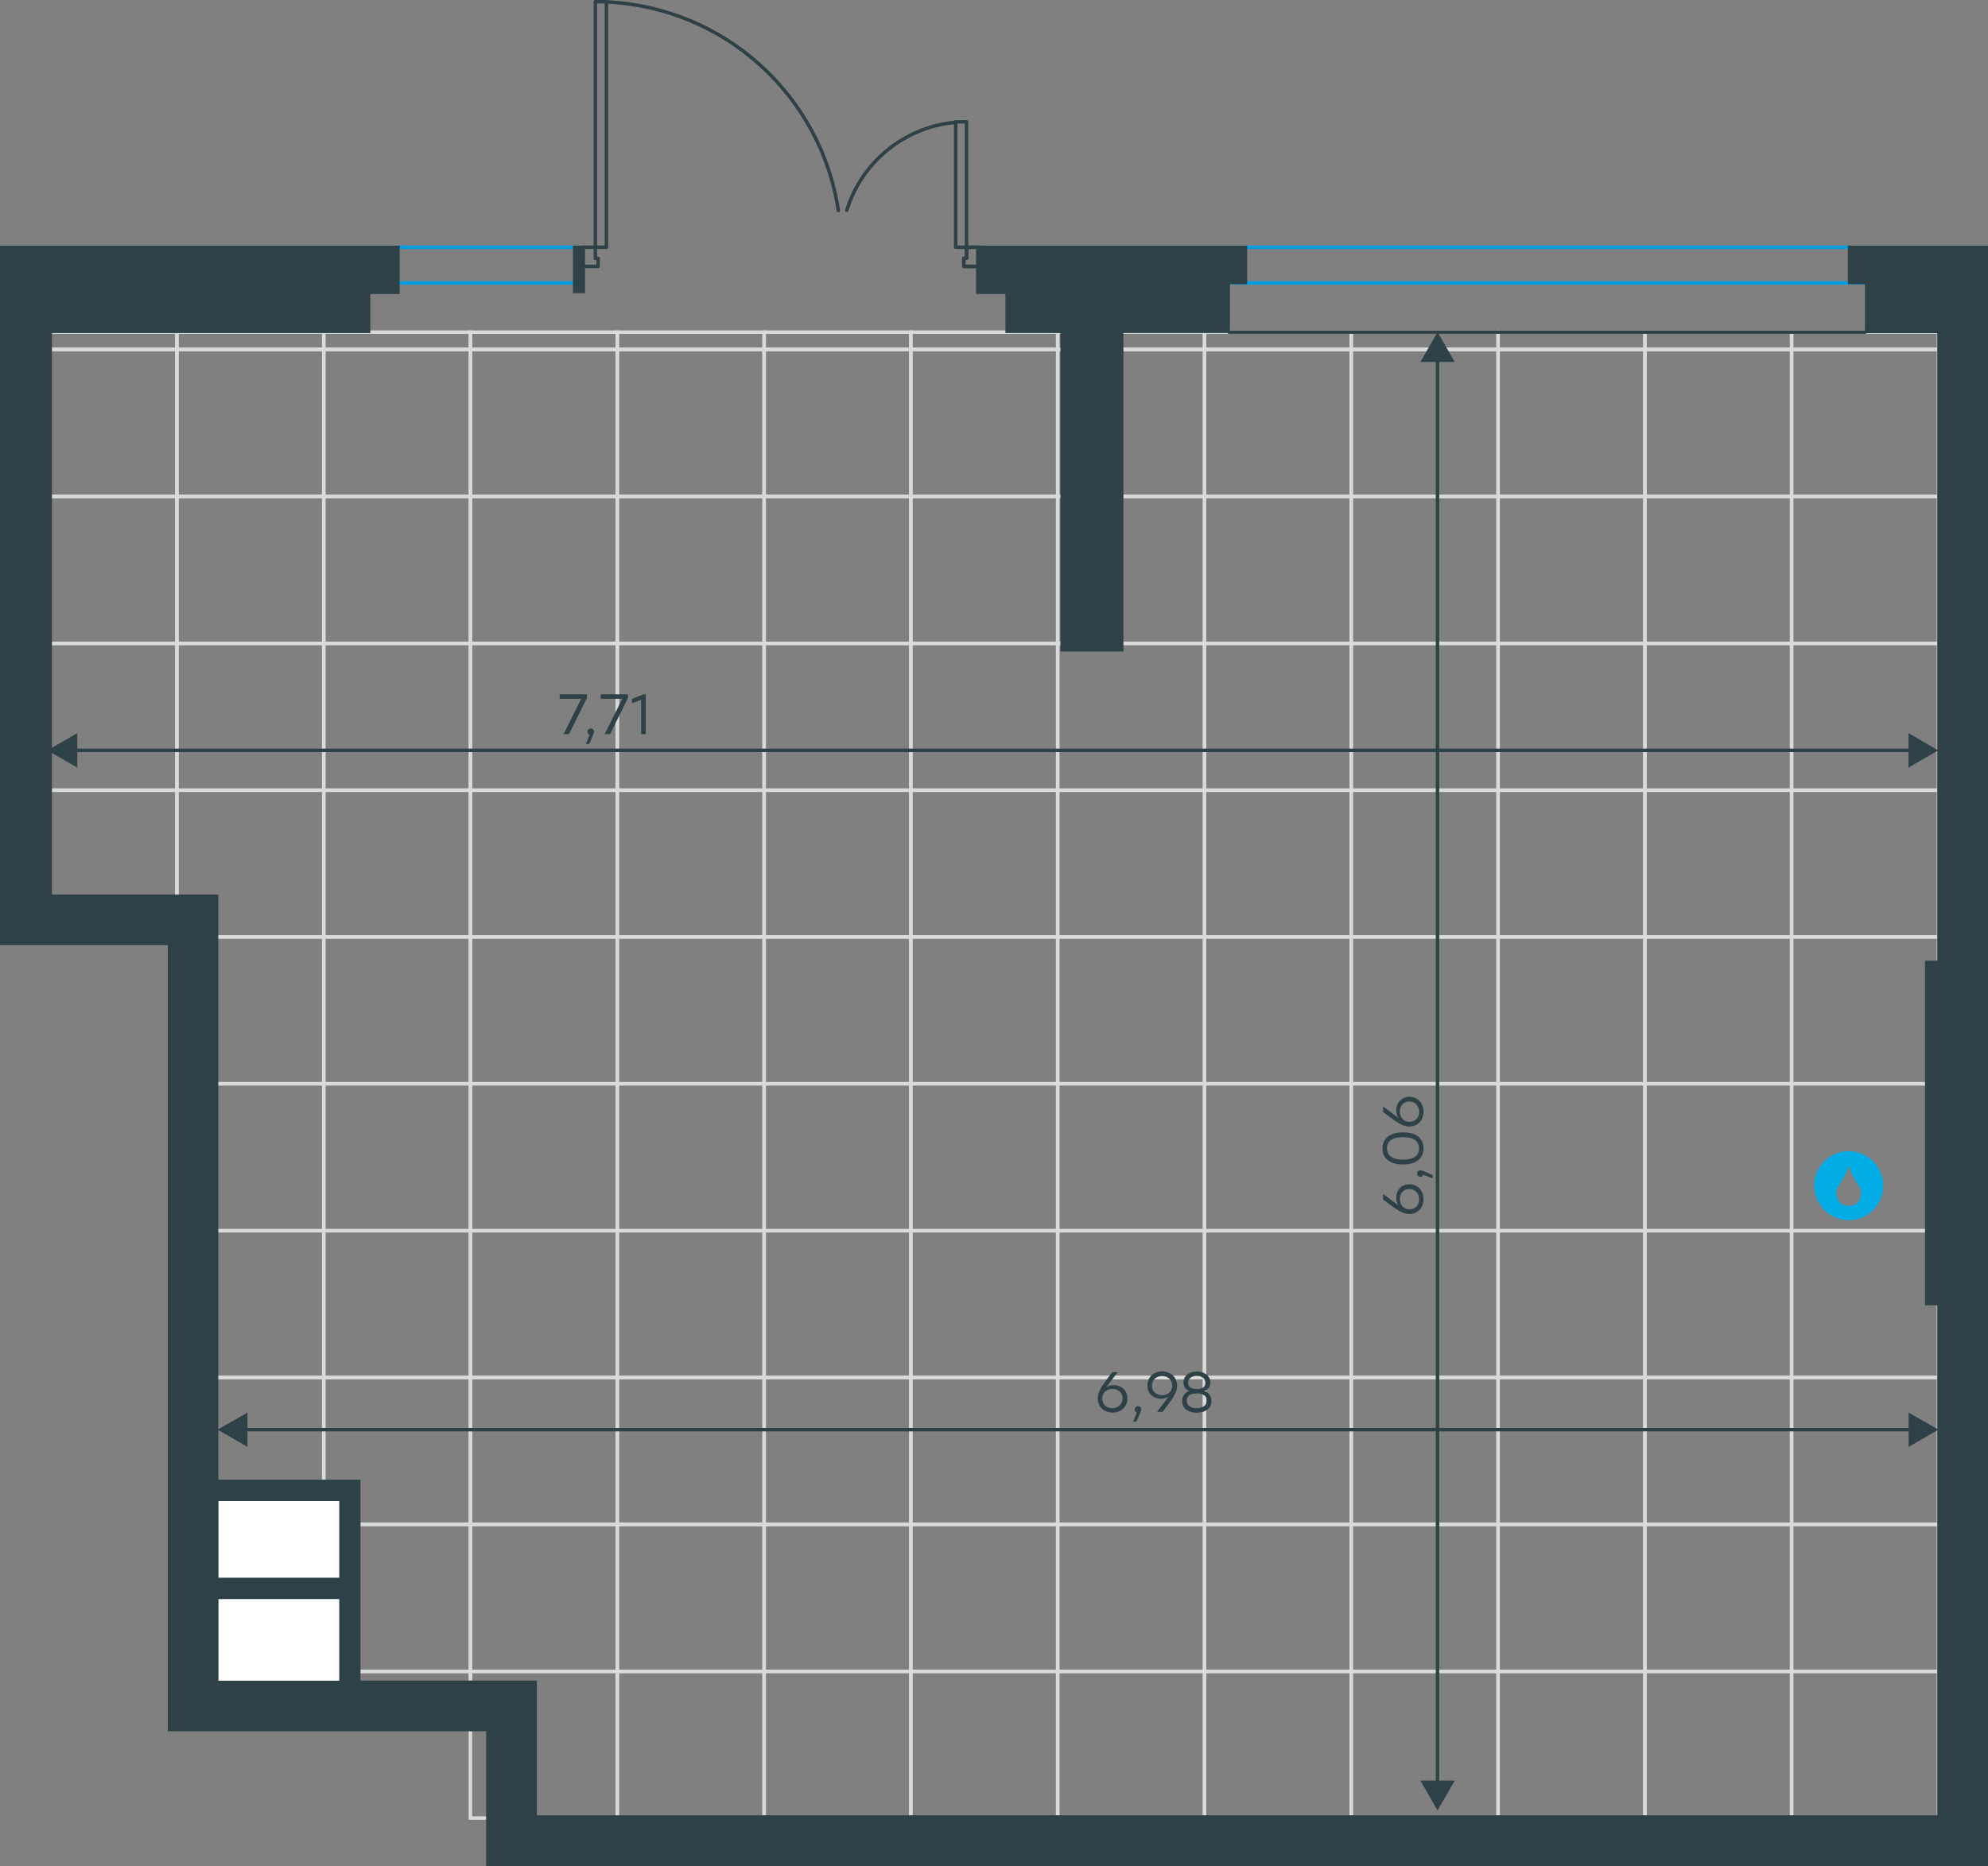 <?xml version="1.0" encoding="utf-8"?>
<!-- Generator: Adobe Illustrator 26.5.0, SVG Export Plug-In . SVG Version: 6.00 Build 0)  -->
<svg version="1.1" id="Слой_1" xmlns:xodm="http://www.corel.com/coreldraw/odm/2003"
	 xmlns="http://www.w3.org/2000/svg" xmlns:xlink="http://www.w3.org/1999/xlink" x="0px" y="0px" viewBox="0 0 1152 1081.5"
	 style="enable-background:new 0 0 1152 1081.5;" xml:space="preserve">
<rect x="0" y="0" width="1152" height="1081.5" fill="#808080" stroke="none"/>
<style type="text/css">
	.st0{fill:none;stroke:#D9DADA;stroke-width:2;stroke-miterlimit:10;}
	.st1{fill:#FFFFFF;}
	.st2{fill:none;stroke:#009EE3;stroke-width:2;stroke-linecap:round;stroke-linejoin:round;stroke-miterlimit:22.926;}
	.st3{fill:#2D4146;stroke:#2D4146;stroke-miterlimit:10;}
	.st4{fill:none;stroke:#2D4146;stroke-width:2;stroke-linecap:round;stroke-linejoin:round;stroke-miterlimit:10;}
	.st5{fill-rule:evenodd;clip-rule:evenodd;fill:#03ADE8;}
	.st6{fill:none;stroke:#2D4146;stroke-width:2;stroke-miterlimit:10;}
	.st7{fill:#2D4146;}
	.st8{enable-background:new    ;}
</style>
<g>
	<polygon class="st0" points="17.4,192.5 102.5,192.5 102.5,202.4 17.4,202.4 	"/>
	<polygon class="st0" points="17.4,202.6 102.5,202.6 102.5,287.7 17.4,287.7 	"/>
	<polygon class="st0" points="17.4,287.7 102.5,287.7 102.5,372.9 17.4,372.9 	"/>
	<polygon class="st0" points="17.4,372.9 102.5,372.9 102.5,458 17.4,458 	"/>
	<polygon class="st0" points="17.4,458 102.5,458 102.5,543 17.4,543 	"/>
	<polygon class="st0" points="102.5,192.5 187.6,192.5 187.6,202.4 102.5,202.4 	"/>
	<polygon class="st0" points="102.5,543 187.6,543 187.6,628.1 102.5,628.1 	"/>
	<polygon class="st0" points="102.5,628.1 187.6,628.1 187.6,713.3 102.5,713.3 	"/>
	<polygon class="st0" points="102.5,713.3 187.6,713.3 187.6,798.4 102.5,798.4 	"/>
	<polygon class="st0" points="102.5,798.4 187.6,798.4 187.6,883.4 102.5,883.4 	"/>
	<polygon class="st0" points="102.5,202.6 187.6,202.6 187.6,287.7 102.5,287.7 	"/>
	<polygon class="st0" points="102.5,287.7 187.6,287.7 187.6,372.9 102.5,372.9 	"/>
	<polygon class="st0" points="102.5,372.9 187.6,372.9 187.6,458 102.5,458 	"/>
	<polygon class="st0" points="102.5,458 187.6,458 187.6,543 102.5,543 	"/>
	<polygon class="st0" points="102.5,883.6 187.6,883.6 187.6,968.7 102.5,968.7 	"/>
	<polygon class="st0" points="102.5,968.7 187.6,968.7 187.6,989.1 102.5,989.1 	"/>
	<polygon class="st0" points="187.6,192.5 272.6,192.5 272.6,202.4 187.6,202.4 	"/>
	<polygon class="st0" points="187.6,543 272.6,543 272.6,628.1 187.6,628.1 	"/>
	<polygon class="st0" points="187.6,628.1 272.6,628.1 272.6,713.3 187.6,713.3 	"/>
	<polygon class="st0" points="187.6,713.3 272.6,713.3 272.6,798.4 187.6,798.4 	"/>
	<polygon class="st0" points="187.6,798.4 272.6,798.4 272.6,883.4 187.6,883.4 	"/>
	<polygon class="st0" points="187.6,202.6 272.6,202.6 272.6,287.7 187.6,287.7 	"/>
	<polygon class="st0" points="187.6,287.7 272.6,287.7 272.6,372.9 187.6,372.9 	"/>
	<polygon class="st0" points="187.6,372.9 272.6,372.9 272.6,458 187.6,458 	"/>
	<polygon class="st0" points="187.6,458 272.6,458 272.6,543 187.6,543 	"/>
	<polygon class="st0" points="187.6,883.6 272.6,883.6 272.6,968.7 187.6,968.7 	"/>
	<polygon class="st0" points="187.6,968.7 272.6,968.7 272.6,989.1 187.6,989.1 	"/>
	<polygon class="st0" points="272.6,192.5 357.7,192.5 357.7,202.4 272.6,202.4 	"/>
	<polygon class="st0" points="272.6,543 357.7,543 357.7,628.1 272.6,628.1 	"/>
	<polygon class="st0" points="272.6,628.1 357.7,628.1 357.7,713.3 272.6,713.3 	"/>
	<polygon class="st0" points="272.6,713.3 357.7,713.3 357.7,798.4 272.6,798.4 	"/>
	<polygon class="st0" points="272.6,798.4 357.7,798.4 357.7,883.4 272.6,883.4 	"/>
	<polygon class="st0" points="272.6,202.6 357.7,202.6 357.7,287.7 272.6,287.7 	"/>
	<polygon class="st0" points="272.6,287.7 357.7,287.7 357.7,372.9 272.6,372.9 	"/>
	<polygon class="st0" points="272.6,372.9 357.7,372.9 357.7,458 272.6,458 	"/>
	<polygon class="st0" points="272.6,458 357.7,458 357.7,543 272.6,543 	"/>
	<polygon class="st0" points="272.6,883.6 357.7,883.6 357.7,968.7 272.6,968.7 	"/>
	<polygon class="st0" points="272.6,968.7 357.7,968.7 357.7,1053.7 272.6,1053.7 	"/>
	<polygon class="st0" points="357.7,192.5 442.8,192.5 442.8,202.4 357.7,202.4 	"/>
	<polygon class="st0" points="357.7,543 442.8,543 442.8,628.1 357.7,628.1 	"/>
	<polygon class="st0" points="357.7,628.1 442.8,628.1 442.8,713.3 357.7,713.3 	"/>
	<polygon class="st0" points="357.7,713.3 442.8,713.3 442.8,798.4 357.7,798.4 	"/>
	<polygon class="st0" points="357.7,798.4 442.8,798.4 442.8,883.4 357.7,883.4 	"/>
	<polygon class="st0" points="357.7,202.6 442.8,202.6 442.8,287.7 357.7,287.7 	"/>
	<polygon class="st0" points="357.7,287.7 442.8,287.7 442.8,372.9 357.7,372.9 	"/>
	<polygon class="st0" points="357.7,372.9 442.8,372.9 442.8,458 357.7,458 	"/>
	<polygon class="st0" points="357.7,458 442.8,458 442.8,543 357.7,543 	"/>
	<polygon class="st0" points="357.7,883.6 442.8,883.6 442.8,968.7 357.7,968.7 	"/>
	<polygon class="st0" points="357.7,968.7 442.8,968.7 442.8,1053.7 357.7,1053.7 	"/>
	<polygon class="st0" points="442.8,192.5 527.8,192.5 527.8,202.4 442.8,202.4 	"/>
	<polygon class="st0" points="442.8,543 527.8,543 527.8,628.1 442.8,628.1 	"/>
	<polygon class="st0" points="442.8,628.1 527.8,628.1 527.8,713.3 442.8,713.3 	"/>
	<polygon class="st0" points="442.8,713.3 527.8,713.3 527.8,798.4 442.8,798.4 	"/>
	<polygon class="st0" points="442.8,798.4 527.8,798.4 527.8,883.4 442.8,883.4 	"/>
	<polygon class="st0" points="442.8,202.6 527.8,202.6 527.8,287.7 442.8,287.7 	"/>
	<polygon class="st0" points="442.8,287.7 527.8,287.7 527.8,372.9 442.8,372.9 	"/>
	<polygon class="st0" points="442.8,372.9 527.8,372.9 527.8,458 442.8,458 	"/>
	<polygon class="st0" points="442.8,458 527.8,458 527.8,543 442.8,543 	"/>
	<polygon class="st0" points="442.8,883.6 527.8,883.6 527.8,968.7 442.8,968.7 	"/>
	<polygon class="st0" points="442.8,968.7 527.8,968.7 527.8,1053.7 442.8,1053.7 	"/>
	<polygon class="st0" points="527.8,192.5 612.9,192.5 612.9,202.4 527.8,202.4 	"/>
	<polygon class="st0" points="527.8,543 612.9,543 612.9,628.1 527.8,628.1 	"/>
	<polygon class="st0" points="527.8,628.1 612.9,628.1 612.9,713.3 527.8,713.3 	"/>
	<polygon class="st0" points="527.8,713.3 612.9,713.3 612.9,798.4 527.8,798.4 	"/>
	<polygon class="st0" points="527.8,798.4 612.9,798.4 612.9,883.4 527.8,883.4 	"/>
	<polygon class="st0" points="527.8,202.6 612.9,202.6 612.9,287.7 527.8,287.7 	"/>
	<polygon class="st0" points="527.8,287.7 612.9,287.7 612.9,372.9 527.8,372.9 	"/>
	<polygon class="st0" points="527.8,372.9 612.9,372.9 612.9,458 527.8,458 	"/>
	<polygon class="st0" points="527.8,458 612.9,458 612.9,543 527.8,543 	"/>
	<polygon class="st0" points="527.8,883.6 612.9,883.6 612.9,968.7 527.8,968.7 	"/>
	<polygon class="st0" points="527.8,968.7 612.9,968.7 612.9,1053.7 527.8,1053.7 	"/>
	<polygon class="st0" points="612.9,192.5 698,192.5 698,202.4 612.9,202.4 	"/>
	<polygon class="st0" points="612.9,543 698,543 698,628.1 612.9,628.1 	"/>
	<polygon class="st0" points="612.9,628.1 698,628.1 698,713.3 612.9,713.3 	"/>
	<polygon class="st0" points="612.9,713.3 698,713.3 698,798.4 612.9,798.4 	"/>
	<polygon class="st0" points="612.9,798.4 698,798.4 698,883.4 612.9,883.4 	"/>
	<polygon class="st0" points="612.9,202.6 698,202.6 698,287.7 612.9,287.7 	"/>
	<polygon class="st0" points="612.9,287.7 698,287.7 698,372.9 612.9,372.9 	"/>
	<polygon class="st0" points="612.9,372.9 698,372.9 698,458 612.9,458 	"/>
	<polygon class="st0" points="612.9,458 698,458 698,543 612.9,543 	"/>
	<polygon class="st0" points="612.9,883.6 698,883.6 698,968.7 612.9,968.7 	"/>
	<polygon class="st0" points="612.9,968.7 698,968.7 698,1053.7 612.9,1053.7 	"/>
	<polygon class="st0" points="698,192.5 783,192.5 783,202.4 698,202.4 	"/>
	<polygon class="st0" points="698,543 783,543 783,628.1 698,628.1 	"/>
	<polygon class="st0" points="698,628.1 783,628.1 783,713.3 698,713.3 	"/>
	<polygon class="st0" points="698,713.3 783,713.3 783,798.4 698,798.4 	"/>
	<polygon class="st0" points="698,798.4 783,798.4 783,883.4 698,883.4 	"/>
	<polygon class="st0" points="698,202.6 783,202.6 783,287.7 698,287.7 	"/>
	<polygon class="st0" points="698,287.7 783,287.7 783,372.9 698,372.9 	"/>
	<polygon class="st0" points="698,372.9 783,372.9 783,458 698,458 	"/>
	<polygon class="st0" points="698,458 783,458 783,543 698,543 	"/>
	<polygon class="st0" points="698,883.6 783,883.6 783,968.7 698,968.7 	"/>
	<polygon class="st0" points="698,968.7 783,968.7 783,1053.7 698,1053.7 	"/>
	<polygon class="st0" points="783,192.5 868.1,192.5 868.1,202.4 783,202.4 	"/>
	<polygon class="st0" points="783,543 868.1,543 868.1,628.1 783,628.1 	"/>
	<polygon class="st0" points="783,628.1 868.1,628.1 868.1,713.3 783,713.3 	"/>
	<polygon class="st0" points="783,713.3 868.1,713.3 868.1,798.4 783,798.4 	"/>
	<polygon class="st0" points="783,798.4 868.1,798.4 868.1,883.4 783,883.4 	"/>
	<polygon class="st0" points="783,202.6 868.1,202.6 868.1,287.7 783,287.7 	"/>
	<polygon class="st0" points="783,287.7 868.1,287.7 868.1,372.9 783,372.9 	"/>
	<polygon class="st0" points="783,372.9 868.1,372.9 868.1,458 783,458 	"/>
	<polygon class="st0" points="783,458 868.1,458 868.1,543 783,543 	"/>
	<polygon class="st0" points="783,883.6 868.1,883.6 868.1,968.7 783,968.7 	"/>
	<polygon class="st0" points="783,968.7 868.1,968.7 868.1,1053.7 783,1053.7 	"/>
	<polygon class="st0" points="868.1,192.5 953.2,192.5 953.2,202.4 868.1,202.4 	"/>
	<polygon class="st0" points="868.1,543 953.2,543 953.2,628.1 868.1,628.1 	"/>
	<polygon class="st0" points="868.1,628.1 953.2,628.1 953.2,713.3 868.1,713.3 	"/>
	<polygon class="st0" points="868.1,713.3 953.2,713.3 953.2,798.4 868.1,798.4 	"/>
	<polygon class="st0" points="868.1,798.4 953.2,798.4 953.2,883.4 868.1,883.4 	"/>
	<polygon class="st0" points="868.1,202.6 953.2,202.6 953.2,287.7 868.1,287.7 	"/>
	<polygon class="st0" points="868.1,287.7 953.2,287.7 953.2,372.9 868.1,372.9 	"/>
	<polygon class="st0" points="868.1,372.9 953.2,372.9 953.2,458 868.1,458 	"/>
	<polygon class="st0" points="868.1,458 953.2,458 953.2,543 868.1,543 	"/>
	<polygon class="st0" points="868.1,883.6 953.2,883.6 953.2,968.7 868.1,968.7 	"/>
	<polygon class="st0" points="868.1,968.7 953.2,968.7 953.2,1053.7 868.1,1053.7 	"/>
	<polygon class="st0" points="953.2,192.5 1038.2,192.5 1038.2,202.4 953.2,202.4 	"/>
	<polygon class="st0" points="953.2,543 1038.2,543 1038.2,628.1 953.2,628.1 	"/>
	<polygon class="st0" points="953.2,628.1 1038.2,628.1 1038.2,713.3 953.2,713.3 	"/>
	<polygon class="st0" points="953.2,713.3 1038.2,713.3 1038.2,798.4 953.2,798.4 	"/>
	<polygon class="st0" points="953.2,798.4 1038.2,798.4 1038.2,883.4 953.2,883.4 	"/>
	<polygon class="st0" points="953.2,202.6 1038.2,202.6 1038.2,287.7 953.2,287.7 	"/>
	<polygon class="st0" points="953.2,287.7 1038.2,287.7 1038.2,372.9 953.2,372.9 	"/>
	<polygon class="st0" points="953.2,372.9 1038.2,372.9 1038.2,458 953.2,458 	"/>
	<polygon class="st0" points="953.2,458 1038.2,458 1038.2,543 953.2,543 	"/>
	<polygon class="st0" points="953.2,883.6 1038.2,883.6 1038.2,968.7 953.2,968.7 	"/>
	<polygon class="st0" points="953.2,968.7 1038.2,968.7 1038.2,1053.7 953.2,1053.7 	"/>
	<polygon class="st0" points="1038.2,192.5 1123.3,192.5 1123.3,202.4 1038.2,202.4 	"/>
	<polygon class="st0" points="1038.2,543 1123.3,543 1123.3,628.1 1038.2,628.1 	"/>
	<polygon class="st0" points="1038.2,628.1 1123.3,628.1 1123.3,713.3 1038.2,713.3 	"/>
	<polygon class="st0" points="1038.2,713.3 1123.3,713.3 1123.3,798.4 1038.2,798.4 	"/>
	<polygon class="st0" points="1038.2,798.4 1123.3,798.4 1123.3,883.4 1038.2,883.4 	"/>
	<polygon class="st0" points="1038.2,202.6 1123.3,202.6 1123.3,287.7 1038.2,287.7 	"/>
	<polygon class="st0" points="1038.2,287.7 1123.3,287.7 1123.3,372.9 1038.2,372.9 	"/>
	<polygon class="st0" points="1038.2,372.9 1123.3,372.9 1123.3,458 1038.2,458 	"/>
	<polygon class="st0" points="1038.2,458 1123.3,458 1123.3,543 1038.2,543 	"/>
	<polygon class="st0" points="1038.2,883.6 1123.3,883.6 1123.3,968.7 1038.2,968.7 	"/>
	<polygon class="st0" points="1038.2,968.7 1123.3,968.7 1123.3,1053.7 1038.2,1053.7 	"/>
</g>
<rect x="126.1" y="869.5" class="st1" width="71" height="119.6"/>
<path class="st2" d="M722.2,143.3h349.1H722.2z"/>
<path class="st2" d="M231.1,143.3h101.3H231.1z"/>
<line class="st2" x1="570.2" y1="164" x2="1137" y2="164"/>
<line class="st2" x1="211.2" y1="164" x2="334.9" y2="164"/>
<polygon class="st3" points="719.3,142.9 719.3,142.9 583.1,142.9 583.1,142.9 566.1,142.9 566.1,169.9 583.1,169.9 583.1,164.2 
	583.1,164.2 583.1,192.5 604.3,192.5 615,192.5 615,377.1 650.5,377.1 650.5,192.5 712.2,192.5 712.2,164.2 722.2,164.2 722.2,150 
	722.2,142.9 720.8,142.9 720.8,142.9 "/>
<rect x="332.5" y="142.9" class="st3" width="6" height="26.5"/>
<g>
	<polyline class="st4" points="351.4,143.3 351.4,1 345,1 345,143.3 351.4,143.3 	"/>
	<polyline class="st4" points="337.1,154.4 346.6,154.4 346.6,149.7 345,149.7 345,143.3 337.1,143.3 337.1,154.4 337.1,143.3 
		345,143.3 345,149.7 346.6,149.7 346.6,154.4 337.1,154.4 	"/>
	<path class="st4" d="M485.8,122C475.6,54.8,419.4,4.2,351.4,1.1"/>
	<polyline class="st4" points="560.1,143.3 553.8,143.3 553.8,70.6 560.1,70.6 560.1,143.3 	"/>
	<polyline class="st4" points="568,143.3 568,154.4 558.5,154.4 558.5,149.7 560.1,149.7 560.1,143.3 568,143.3 	"/>
	<polyline class="st4" points="568,143.3 568,154.4 558.5,154.4 558.5,149.7 560.1,149.7 560.1,143.3 568,143.3 	"/>
	<path class="st4" d="M553.8,70.9c-29.5,2.6-54.4,22.8-63.1,51"/>
</g>
<path class="st3" d="M1071.3,142.9v7.1v14.2h9.9v28.4h41.9v364.7h-7.1V756h7.1v296.6H760.5h-237H421.3H310.6v-78.1h-28.4h-73.8v-105
	v-11.4H197h-71v-69.5V547.4V519H29.6V377V192.5h25.6h158.9v-22.6h17v-27h-8.5h-1.4h-11.9l0,0H76.4l0,0H0.5V164h75.9v0.1l132.8-0.1
	v0.1H76.4H55.2H29.6H1.2H0.5v29.1v325v29.1h0.7h28.4h68.1v241.3v214.3h28.4h156.1v56.8v14.2v7.1h28.4h110.7h102.2h237h391v-28.4V756
	V557.3V260v-67.4v-49.7L1071.3,142.9L1071.3,142.9z M197.1,974.6h-71v-48.3h71V974.6z M197.1,914.9h-71v-45.4h71V914.9z"/>
<line class="st4" x1="712.2" y1="192.5" x2="1080.8" y2="192.5"/>
<g>
	<path class="st5" d="M1071.3,675.4c1.8,7.9,7.2,11.8,7.2,15.6s-1.8,7.9-7.2,7.9s-7.2-3.9-7.2-7.9
		C1064,687.3,1069.4,683.3,1071.3,675.4L1071.3,675.4z M1071.3,667.2c11,0,20,9,20,20s-9,20-20,20s-20-9-20-20
		S1060.3,667.2,1071.3,667.2z"/>
</g>
<g>
	<g>
		<line class="st6" x1="1108.8" y1="434.9" x2="41.9" y2="434.9"/>
		<g>
			<polygon class="st7" points="1105.9,424.9 1123.1,434.9 1105.9,444.9 			"/>
		</g>
		<g>
			<polygon class="st7" points="44.8,424.9 27.5,434.9 44.8,444.9 			"/>
		</g>
	</g>
</g>
<g class="st8">
	<path class="st7" d="M340.1,402.4v2.1l-10.4,21h-3.1l10.2-20.5h-12.5v-2.6H340.1z"/>
	<path class="st7" d="M341.4,431.2h-1.9l2.2-5.4c-0.8-0.2-1.3-0.9-1.3-1.7c0-1.1,0.8-1.9,1.9-1.9c0.8,0,1.9,0.4,1.9,1.9
		C344.2,424.6,344.1,425.4,341.4,431.2z"/>
	<path class="st7" d="M363.9,402.4v2.1l-10.4,21h-3.1l10.2-20.5h-12.5v-2.6H363.9z"/>
	<path class="st7" d="M374.2,402.4v23.1h-2.7v-19.9l-5.3,2.1V405l6.8-2.6H374.2z"/>
</g>
<g>
	<g>
		<line class="st6" x1="1109" y1="828.6" x2="140.5" y2="828.6"/>
		<g>
			<polygon class="st7" points="1106,818.7 1123.3,828.6 1106,838.6 			"/>
		</g>
		<g>
			<polygon class="st7" points="143.4,818.7 126.1,828.6 143.4,838.6 			"/>
		</g>
	</g>
</g>
<g class="st8">
	<path class="st7" d="M653.3,810.5c0,5-3.8,8.2-8.6,8.2c-4.7,0-8.6-3.1-8.6-8.3c0-4,2.4-7.2,8.4-15.1h3.2L641,804
		c1.2-0.7,2.6-1.2,4.3-1.2C649.5,802.8,653.3,805.6,653.3,810.5z M650.5,810.5c0-3.5-2.6-5.5-5.9-5.5c-3.4,0-5.9,2.1-5.9,5.6
		s2.6,5.6,5.8,5.6C647.9,816.1,650.5,813.9,650.5,810.5z"/>
	<path class="st7" d="M658.5,824h-1.9l2.2-5.4c-0.8-0.2-1.3-0.9-1.3-1.7c0-1.1,0.8-1.9,1.9-1.9c0.8,0,1.9,0.4,1.9,1.9
		C661.3,817.5,661.2,818.2,658.5,824z"/>
	<path class="st7" d="M682.1,803.2c0,4-2.4,7.2-8.4,15.1h-3.2l6.6-8.8c-1.2,0.7-2.6,1.2-4.3,1.2c-4.1,0-7.9-2.7-7.9-7.7
		c0-5,3.8-8.2,8.6-8.2C678.2,794.9,682.1,798,682.1,803.2z M679.3,803.1c0-3.5-2.6-5.6-5.9-5.6c-3.3,0-5.9,2.2-5.9,5.6
		c0,3.5,2.6,5.5,5.8,5.5C676.8,808.7,679.3,806.5,679.3,803.1z"/>
	<path class="st7" d="M702,812.1c0,4.2-3.7,6.7-8.5,6.7c-4.8,0-8.5-2.5-8.5-6.7c0-2.8,1.5-5,4.2-5.9c-2.2-0.8-3.4-2.7-3.4-5
		c0-3.9,3.4-6.3,7.8-6.3c4.3,0,7.8,2.5,7.8,6.3c0,2.2-1.2,4.1-3.4,5C700.5,807.1,702,809.3,702,812.1z M699.3,811.9
		c0-2.9-2-4.3-5.8-4.3c-3.8,0-5.8,1.4-5.8,4.3c0,2.7,2.4,4.3,5.8,4.3C696.9,816.1,699.3,814.6,699.3,811.9z M688.5,801.5
		c0,2.1,1.4,3.6,5,3.6s5-1.5,5-3.6c0-2.5-2-4.1-5-4.1S688.5,799,688.5,801.5z"/>
</g>
<g>
	<g>
		<line class="st6" x1="833" y1="1034.9" x2="833" y2="206.9"/>
		<g>
			<polygon class="st7" points="843,1032 833,1049.3 823.1,1032 			"/>
		</g>
		<g>
			<polygon class="st7" points="843,209.8 833,192.5 823.1,209.8 			"/>
		</g>
	</g>
</g>
<g class="st8">
	<path class="st7" d="M816.7,686.4c5,0,8.2,3.8,8.2,8.6c0,4.7-3.1,8.6-8.3,8.6c-4,0-7.2-2.4-15.1-8.4V692l8.8,6.6
		c-0.7-1.2-1.2-2.6-1.2-4.3C809,690.1,811.8,686.4,816.7,686.4z M816.7,689.1c-3.5,0-5.5,2.6-5.5,5.9c0,3.4,2.1,5.9,5.6,5.9
		s5.6-2.6,5.6-5.8C822.3,691.7,820.1,689.1,816.7,689.1z"/>
	<path class="st7" d="M830.2,681.1v1.9l-5.4-2.2c-0.2,0.8-0.9,1.3-1.7,1.3c-1.1,0-1.9-0.8-1.9-1.9c0-0.8,0.4-1.9,1.9-1.9
		C823.7,678.3,824.4,678.4,830.2,681.1z"/>
	<path class="st7" d="M813,656.3c7.6,0,11.9,3.4,11.9,9.3c0,5.8-4.3,9.3-11.9,9.3s-11.9-3.5-11.9-9.3
		C801.1,659.8,805.5,656.3,813,656.3z M813,659.1c-6.6,0-9.3,2.6-9.3,6.5s2.7,6.5,9.3,6.5s9.3-2.6,9.3-6.5S819.6,659.1,813,659.1z"
		/>
	<path class="st7" d="M816.7,635.7c5,0,8.2,3.8,8.2,8.6c0,4.7-3.1,8.6-8.3,8.6c-4,0-7.2-2.4-15.1-8.4v-3.2l8.8,6.6
		c-0.7-1.2-1.2-2.6-1.2-4.3C809,639.5,811.8,635.7,816.7,635.7z M816.7,638.4c-3.5,0-5.5,2.6-5.5,5.9c0,3.4,2.1,5.9,5.6,5.9
		s5.6-2.6,5.6-5.8C822.3,641,820.1,638.4,816.7,638.4z"/>
</g>
</svg>
